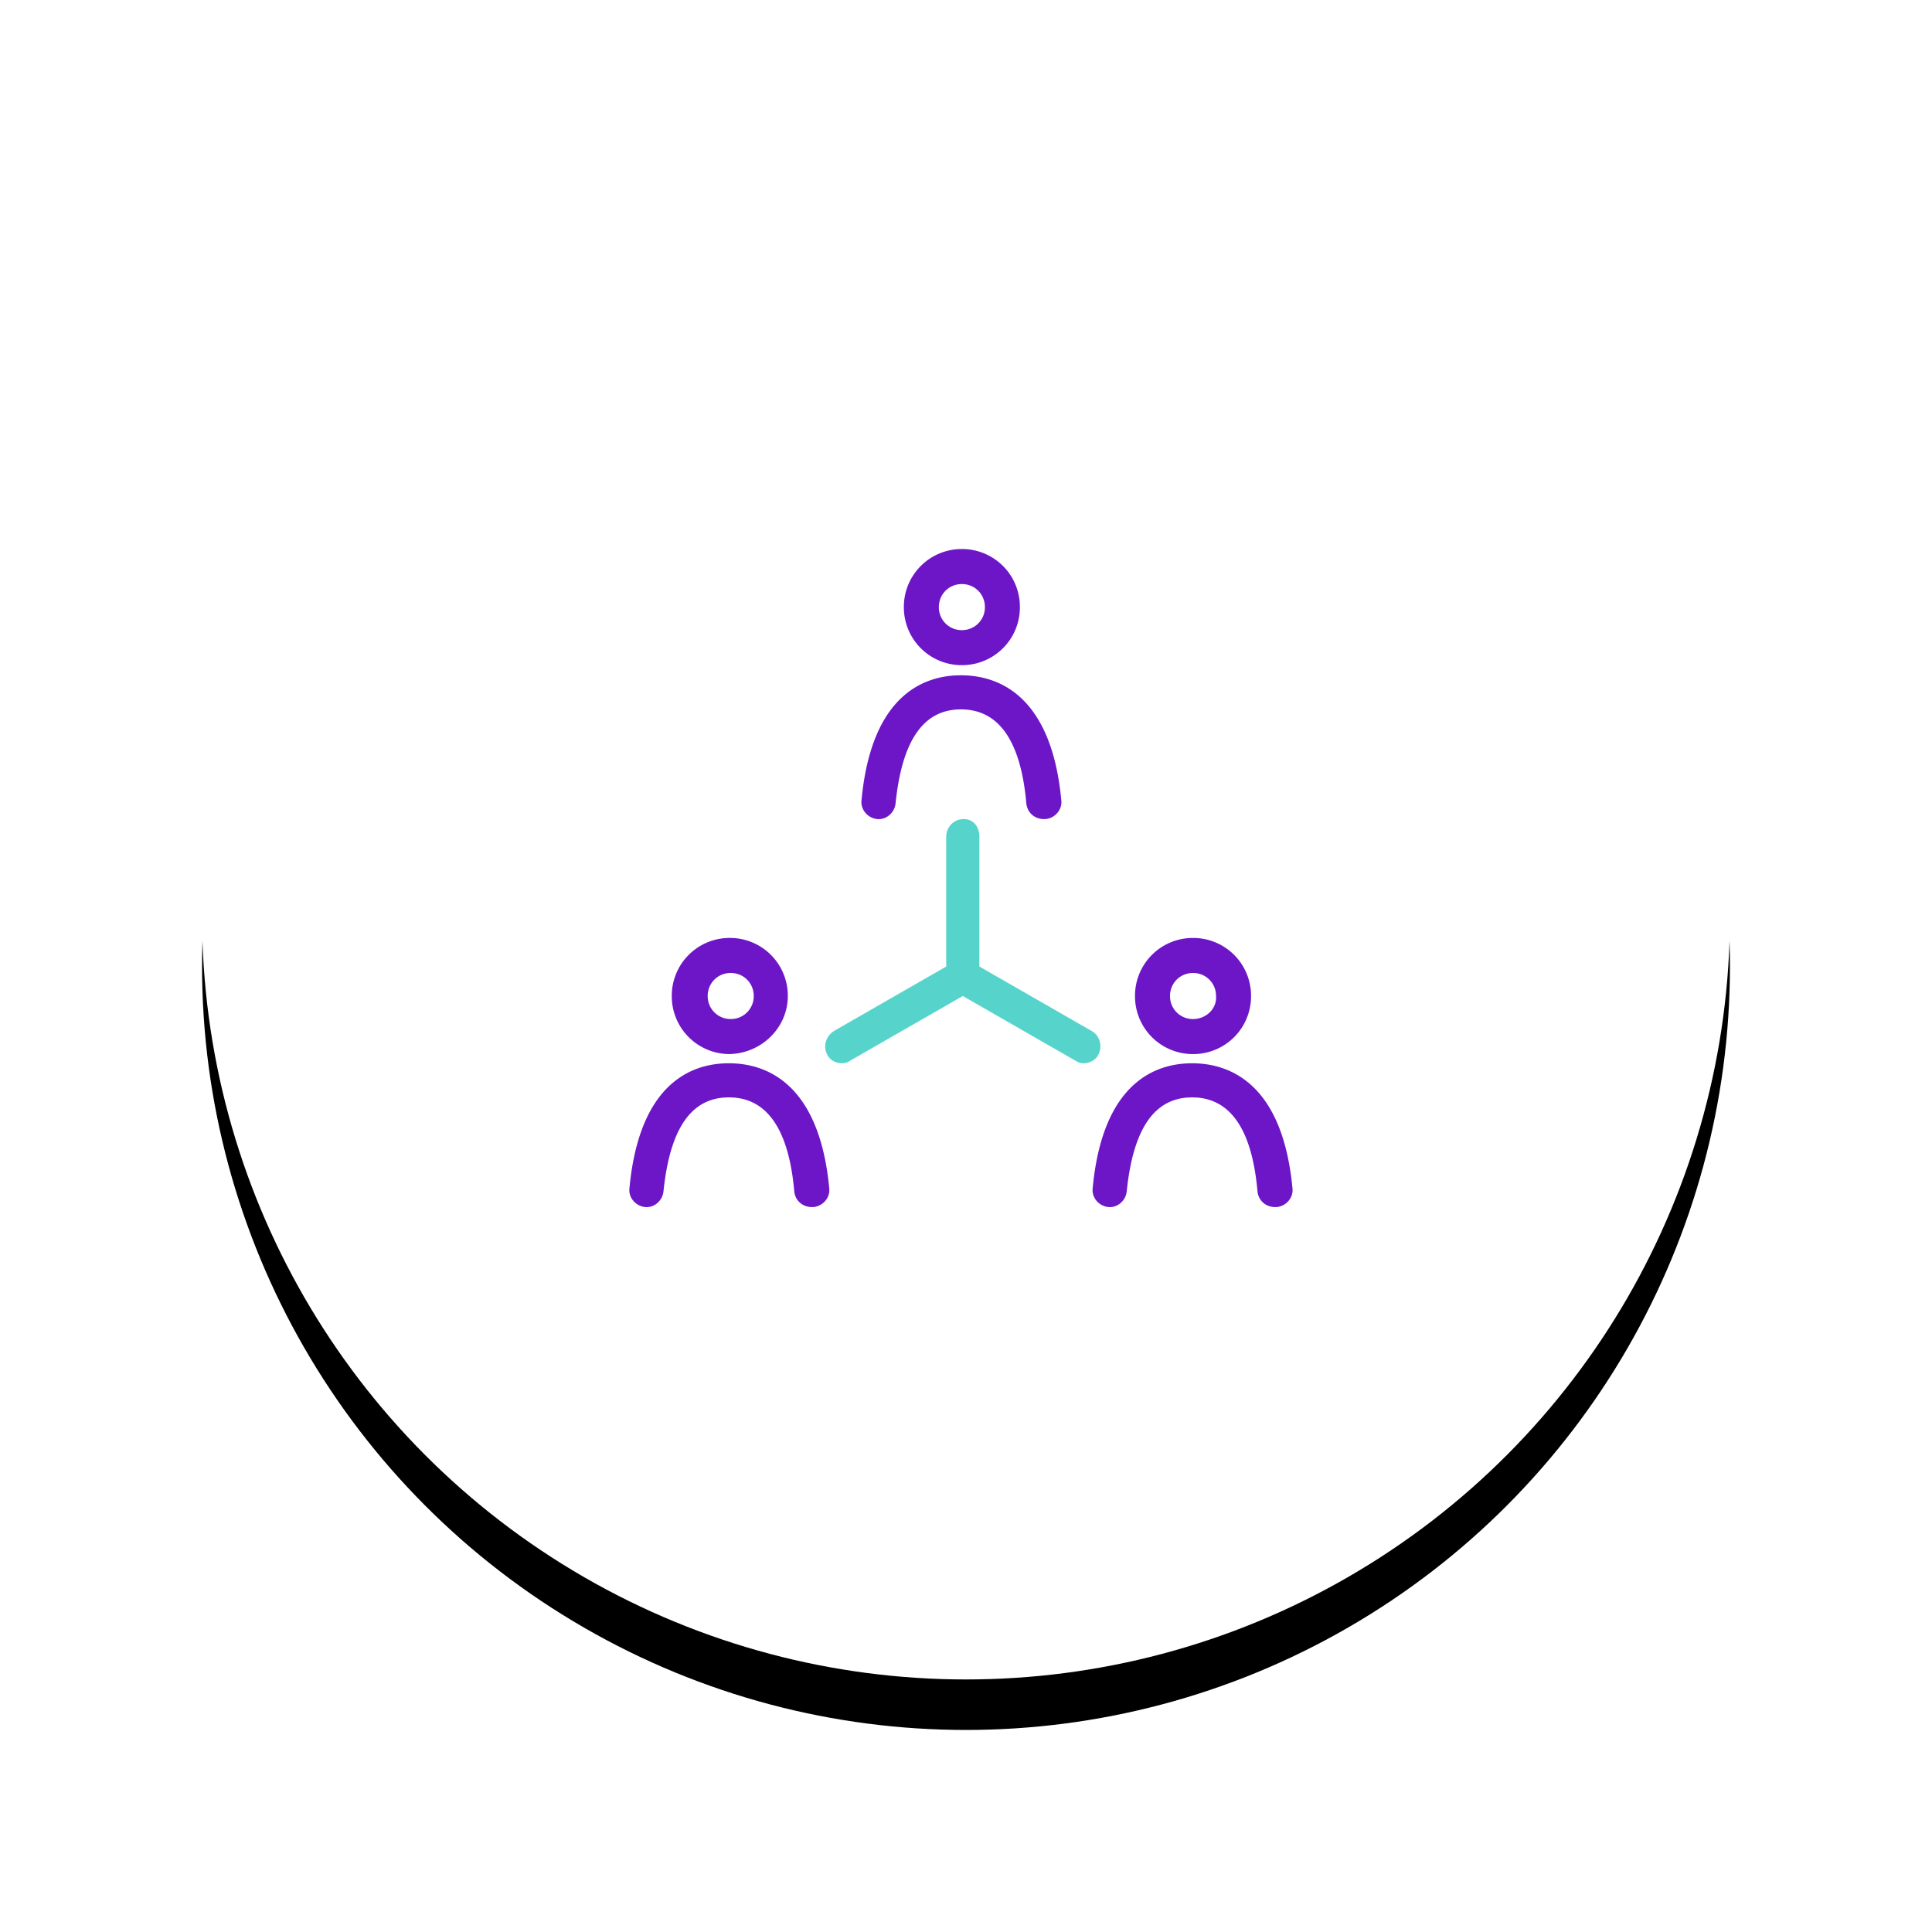 <svg width="153" height="153" xmlns="http://www.w3.org/2000/svg" xmlns:xlink="http://www.w3.org/1999/xlink"><defs><circle id="b" cx="60.5" cy="60.5" r="60.5"/><filter x="-21.5%" y="-18.2%" width="143%" height="143%" filterUnits="objectBoundingBox" id="a"><feOffset dy="4" in="SourceAlpha" result="shadowOffsetOuter1"/><feGaussianBlur stdDeviation="8" in="shadowOffsetOuter1" result="shadowBlurOuter1"/><feColorMatrix values="0 0 0 0 0 0 0 0 0 0 0 0 0 0 0 0 0 0 0.08 0" in="shadowBlurOuter1"/></filter></defs><g fill="none" fill-rule="evenodd"><g transform="translate(16 12)"><use fill="#000" filter="url(#a)" xlink:href="#b"/><use fill="#FFF" xlink:href="#b"/></g><path d="M76.173 43.48a4.577 4.577 0 0 0-4.594 4.597 4.577 4.577 0 0 0 4.594 4.598 4.577 4.577 0 0 0 4.595-4.598 4.577 4.577 0 0 0-4.595-4.598zm0 6.422a1.806 1.806 0 0 1-1.823-1.825c0-1.022.802-1.824 1.823-1.824s1.824.802 1.824 1.824a1.806 1.806 0 0 1-1.824 1.825zm7.877 13.502c.073.73-.51 1.387-1.24 1.46h-.146c-.73 0-1.313-.511-1.386-1.241-.437-4.963-2.188-7.445-5.178-7.445-2.99 0-4.667 2.482-5.178 7.445-.073.73-.73 1.314-1.458 1.24-.73-.072-1.313-.73-1.24-1.46.802-8.684 5.25-9.925 7.876-9.925 2.626 0 7.148 1.24 7.95 9.926zm10.429 10.875a4.577 4.577 0 0 0-4.595 4.598 4.577 4.577 0 0 0 4.595 4.598 4.577 4.577 0 0 0 4.595-4.598 4.577 4.577 0 0 0-4.595-4.598zm0 6.422a1.806 1.806 0 0 1-1.823-1.824c0-1.022.802-1.825 1.823-1.825s1.823.803 1.823 1.825c.073 1.021-.802 1.824-1.823 1.824zm7.877 13.43c.073.729-.51 1.386-1.24 1.459h-.146c-.73 0-1.313-.511-1.386-1.24-.437-4.964-2.188-7.445-5.178-7.445-2.99 0-4.668 2.481-5.178 7.444-.073.73-.73 1.314-1.459 1.24-.729-.072-1.312-.729-1.24-1.459.803-8.685 5.252-9.926 7.877-9.926 2.699 0 7.147 1.314 7.95 9.926zM62.389 78.876a4.577 4.577 0 0 0-4.595-4.598 4.577 4.577 0 0 0-4.594 4.598 4.577 4.577 0 0 0 4.594 4.598c2.553-.073 4.595-2.117 4.595-4.598zm-4.522-1.825c1.021 0 1.824.803 1.824 1.825a1.806 1.806 0 0 1-1.824 1.824 1.806 1.806 0 0 1-1.823-1.824c0-1.022.802-1.825 1.823-1.825zm7.804 17.078c.073.73-.51 1.387-1.24 1.46h-.146c-.729 0-1.312-.511-1.385-1.24-.438-4.964-2.188-7.445-5.178-7.445-2.99 0-4.668 2.481-5.179 7.444-.073.73-.729 1.314-1.458 1.24-.73-.072-1.313-.729-1.24-1.459.802-8.685 5.251-9.926 7.877-9.926 2.698 0 7.147 1.314 7.95 9.926z" fill="#6C16C7" fill-rule="nonzero"/><path d="M77.559 66.25v10.291l8.898 5.109c.656.365.875 1.24.51 1.897-.219.438-.73.657-1.167.657-.219 0-.437-.073-.656-.219l-8.898-5.108-8.897 5.108a1.176 1.176 0 0 1-.657.22c-.437 0-.948-.22-1.167-.658-.364-.656-.146-1.46.51-1.897l8.898-5.109v-10.29c0-.73.584-1.387 1.386-1.387.802 0 1.24.656 1.24 1.386z" fill="#56D4CB"/></g></svg>